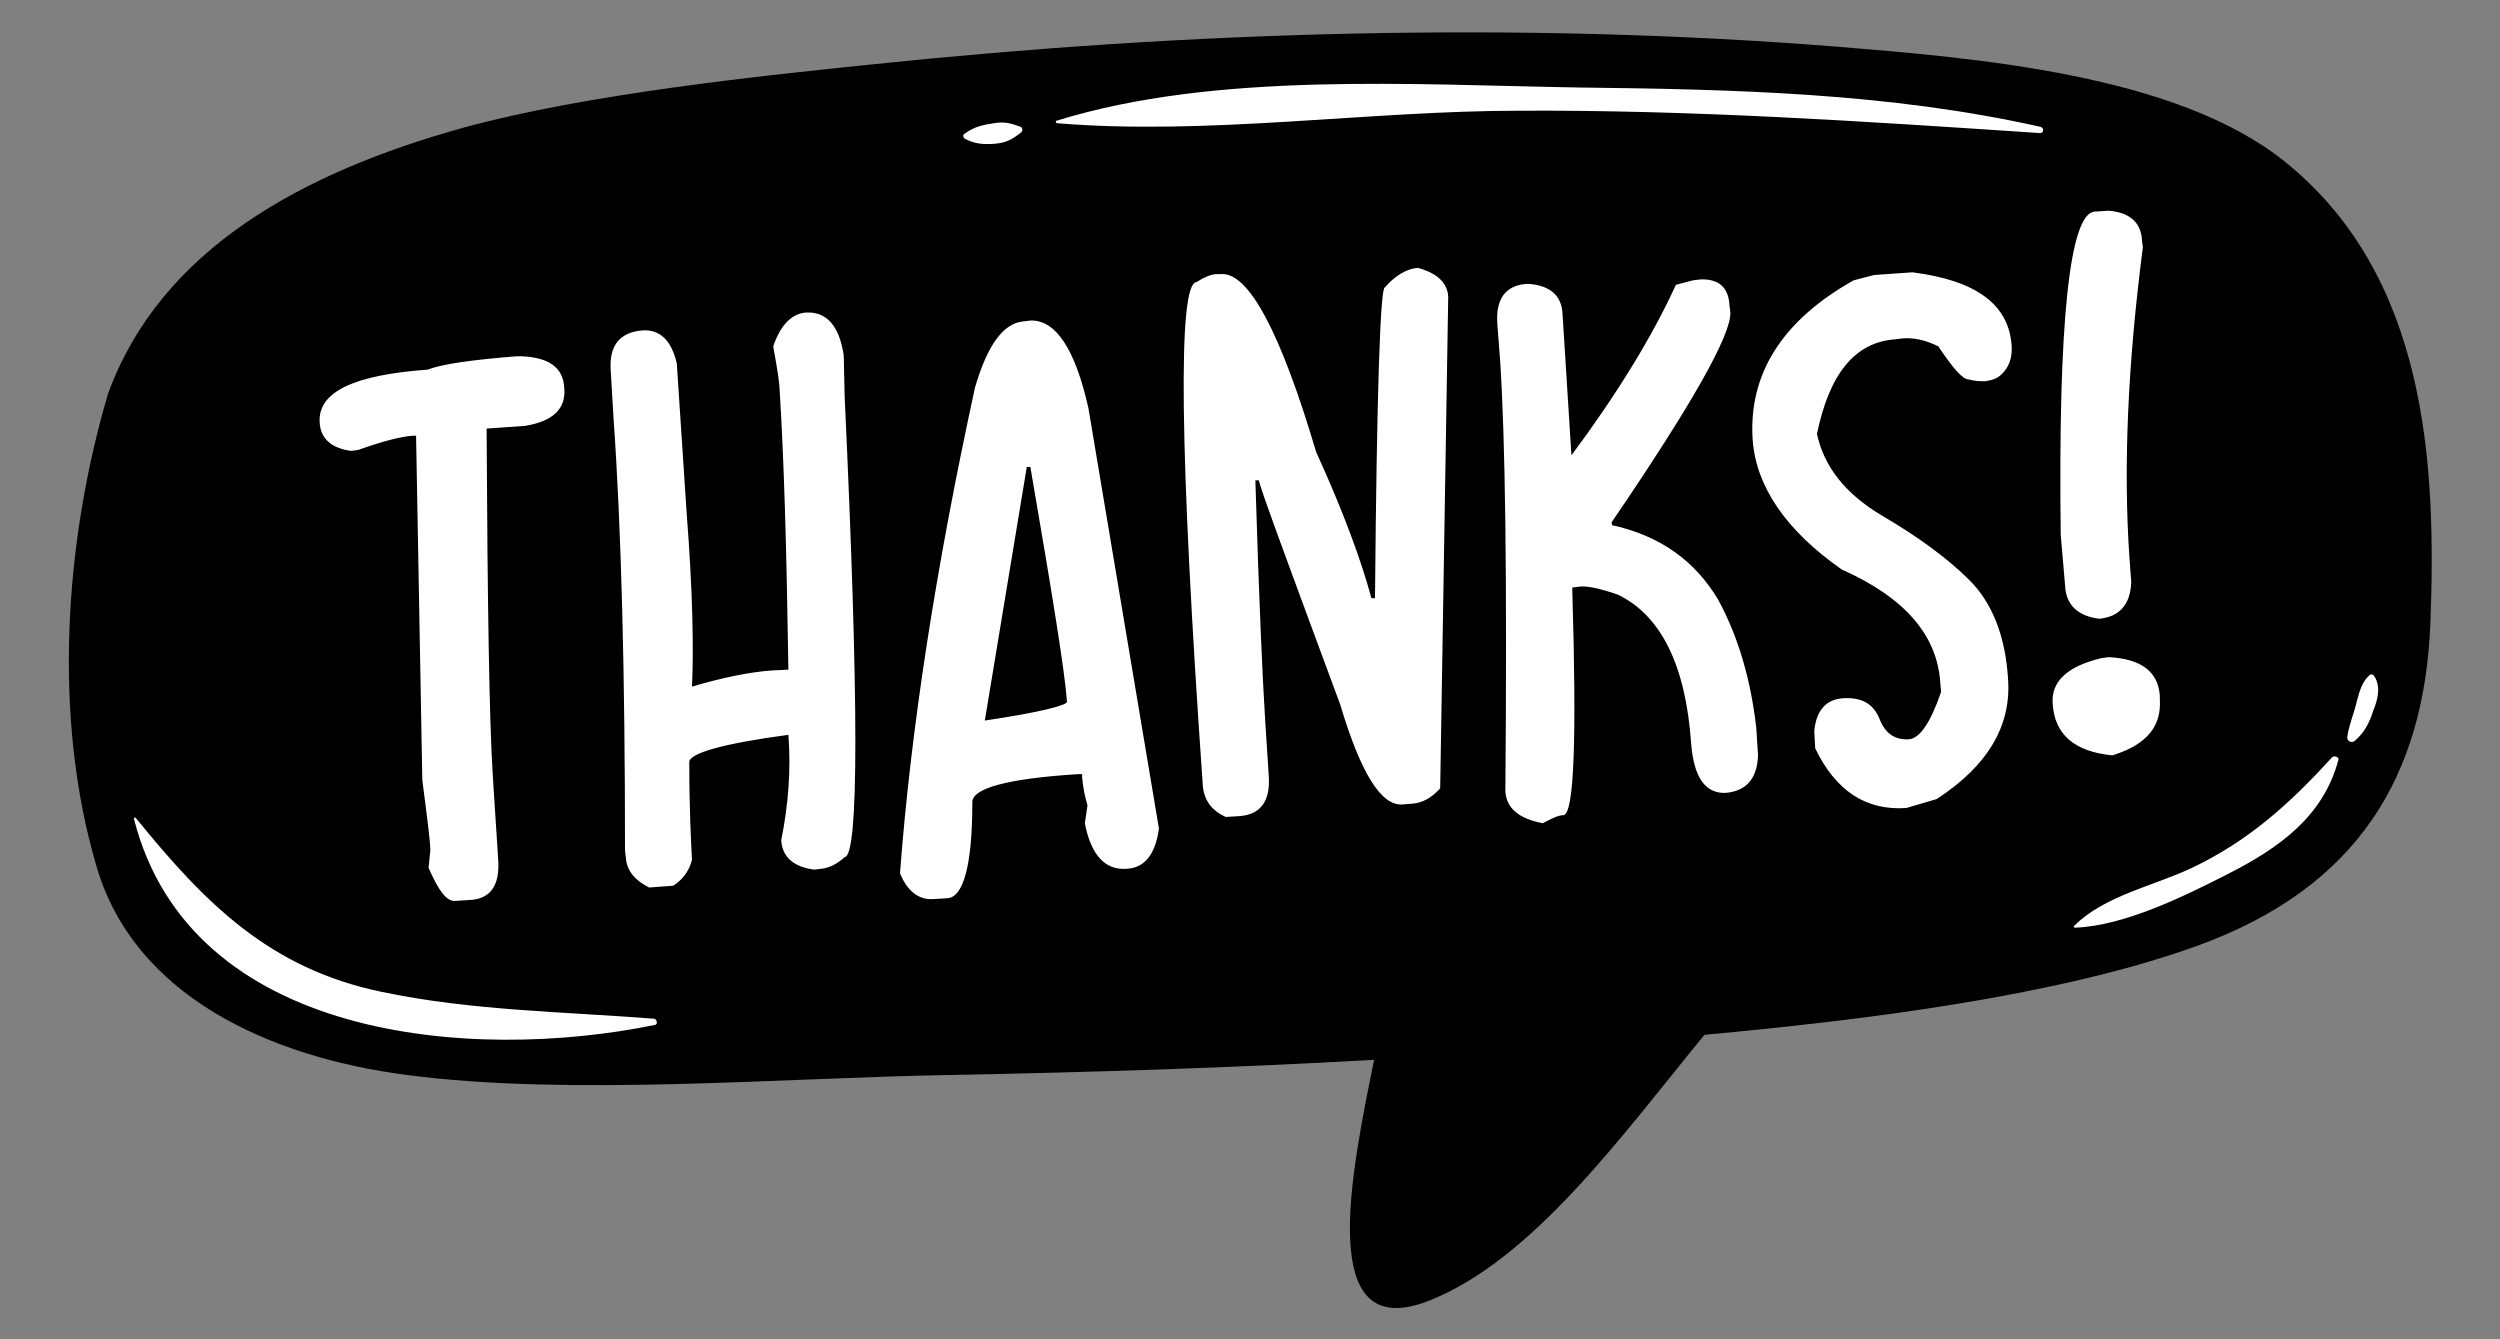 <svg xmlns="http://www.w3.org/2000/svg" xmlns:xlink="http://www.w3.org/1999/xlink" id="Layer_1" x="0px" y="0px" viewBox="0 0 280 150" style="enable-background:new 0 0 280 150;" xml:space="preserve"><rect x="0" y="0" width="280" height="150" fill="#808080" stroke="none"/> <g> <path d="M255.9,18.1c-12.2-9.8-34.6-11.6-50.5-12.9c-35.5-2.8-72.1-1.7-107.6,2c-12.6,1.3-32,3.3-45.9,7.1 c-18,5-33.9,13.6-39.8,29.8c-4.9,16.6-6.2,36.3-1.3,52.9c4.2,14.5,19.3,21.4,34.8,23.4c18.2,2.4,42.3,0.3,60.7,0 c15.9-0.3,31.7-0.8,47.6-1.7c-2.5,12.4-6.7,32,6.1,27c11.7-4.6,21.7-18.6,30.9-29.8c17.2-1.6,39.1-4.2,55-9.9 c18.4-6.6,25.6-19.3,26.3-36.1C272.9,51.8,271.8,30.9,255.9,18.1z"></path> <path style="fill:#FFFFFF;" d="M35.8,47.3c-0.2-3.4,3.8-5.3,12.1-5.9c1.5-0.6,4.9-1.1,10-1.5l0.4,0c3.1,0.1,4.8,1.2,4.9,3.6 c0.2,2.3-1.3,3.7-4.4,4.2l-4.3,0.3c0.1,19.8,0.3,32.8,0.7,39l0.6,9.3c0.2,2.9-0.9,4.4-3.2,4.5l-1.6,0.1c-1,0.1-1.9-1.2-3-3.7l0.2-2 c0-0.7-0.3-3.3-0.9-7.8l-0.7-38.6l-0.4,0c-1.3,0.1-3.3,0.6-6.1,1.6l-0.8,0.1C37.2,50.2,35.9,49.2,35.8,47.3z M94.5,39.8 c-0.5-3.3-1.9-4.9-4.2-4.8c-1.6,0.1-2.9,1.4-3.7,3.8c0.5,2.7,0.7,4.2,0.7,4.6c0.5,7.7,0.8,18.2,1,31.6l-2,0.1 c-2.5,0.2-5.4,0.8-8.8,1.8c0.2-4,0.1-10.5-0.6-19.5l-1.1-16.7c-0.6-2.6-1.9-3.8-3.8-3.7c-2.6,0.2-3.8,1.7-3.6,4.5l0.3,5.1 c0.9,12.7,1.3,28.9,1.3,48.7l0.1,0.8c0.1,1.4,1,2.5,2.6,3.3l2.7-0.2c1.1-0.7,1.8-1.7,2.1-2.9c-0.1-2-0.3-5.6-0.3-10.9 c-0.1-1,3.6-2.1,11.1-3.1c0.3,3.9,0,7.8-0.8,11.8c0.1,1.9,1.4,3,3.7,3.3l0.8-0.1c0.9-0.1,1.7-0.5,2.6-1.3c1.6-0.1,1.6-17.3,0-51.6 L94.5,39.8z M121.9,45.7l7.9,47.1c-0.4,2.9-1.6,4.4-3.6,4.5c-2.4,0.2-4-1.5-4.7-5.1l0.3-2c-0.3-1-0.5-2-0.6-3.1l0-0.4l-0.4,0 c-8,0.5-12,1.6-11.9,3.2c0,7-1,10.6-2.8,10.7l-1.6,0.1c-1.6,0.1-2.9-0.9-3.7-2.9c1.2-16,4-34.2,8.4-54.4c1.4-4.8,3.2-7.2,5.4-7.4 l0.8-0.1C118.2,35.8,120.4,39,121.9,45.7z M119.5,78.6c-0.2-3.1-1.6-11.8-4.1-26.3l-0.4,0l-4.7,28.4 C116.4,79.8,119.5,79,119.5,78.6z M158.8,30c-1.2,0.1-2.5,0.8-3.7,2.2c-0.5,0-0.9,11.6-1.1,34.8l-0.4,0c-1.1-4.1-3.1-9.6-6.2-16.4 c-4-13.5-7.6-20.2-10.7-19.9l-0.4,0c-0.7,0-1.5,0.4-2.3,0.9c-2.1,0.1-1.9,18.9,0.7,56.2c0.1,1.8,1,3,2.6,3.7l1.6-0.1 c2.3-0.2,3.4-1.7,3.2-4.5l-0.4-6.2c-0.3-4.7-0.7-13.7-1.1-26.9l0.4,0c0,0.5,3.1,8.9,9.1,25.1c2.3,7.7,4.6,11.4,7,11.2l1.2-0.1 c1-0.1,2-0.6,3-1.7l0.9-55.1C162.1,31.7,161,30.6,158.8,30z M192.4,67.1c-2.6-4.3-6.4-7-11.5-8.2c-0.3,0-0.4-0.1-0.4-0.4 c9-13.2,13.4-21,13.3-23.5l-0.1-0.8c-0.1-2.1-1.3-3-3.3-2.9l-0.8,0.1l-1.9,0.5C185.1,37.6,181.2,44,176,51L175,35.1 c-0.1-2-1.4-3.1-3.7-3.3l-0.4,0c-2.3,0.2-3.4,1.7-3.2,4.5l0.3,3.9c0.6,8.7,0.8,24.8,0.6,48.4c0.1,1.9,1.5,3.1,4.2,3.6 c1.1-0.6,1.8-0.9,2.3-0.9c1.2-0.1,1.5-8.4,1-25.1l0-0.4l0.8-0.1c0.8-0.1,2.3,0.2,4.3,0.9c4.8,2.3,7.6,7.9,8.2,16.6 c0.3,3.9,1.6,5.7,3.9,5.6c2.2-0.2,3.5-1.5,3.6-4.2l-0.2-3.1C196.1,76.2,194.7,71.3,192.4,67.1z M212.3,38l0.8-0.1 c1.3-0.1,2.6,0.2,4,0.9c1.6,2.4,2.7,3.7,3.4,3.7c0.7,0.2,1.3,0.2,1.8,0.2c0.8-0.1,1.4-0.3,1.9-0.8c0.8-0.8,1.2-1.8,1.1-3.2 c-0.3-4.6-4-7.3-11.1-8.2l-4.3,0.3l-2.3,0.6c-8,4.5-11.8,10.5-11.3,17.9c0.4,5.2,3.7,10.1,10,14.5c7,3.1,10.6,7.3,11,12.5l0.1,1.2 c-1.2,3.5-2.4,5.2-3.6,5.3c-1.6,0.1-2.7-0.7-3.3-2.3c-0.7-1.7-2-2.4-4-2.3c-2,0.1-3.1,1.4-3.3,3.7l0.1,1.9c2.3,4.8,5.7,7,10.2,6.7 l3.4-1c5.7-3.7,8.4-8.2,8-13.5c-0.3-4.8-1.8-8.5-4.3-11c-2.5-2.5-5.8-4.9-9.9-7.3c-4-2.4-6.4-5.4-7.2-9.1 C204.9,41.8,207.8,38.3,212.3,38z M231.3,65.7c0.1,2,1.4,3.3,3.8,3.6c2.2-0.2,3.5-1.5,3.6-4.1l-0.2-2.7 c-0.7-10.1-0.2-21.7,1.5-34.8l-0.1-0.8c-0.1-2-1.4-3.1-3.7-3.3l-1.6,0.1c-2.8,0.2-4.1,12.3-3.8,36.2L231.3,65.7z M236.9,84.5 c3.6-1.2,5.2-3.2,5-6.2l0-0.4c-0.2-2.7-2.1-4.1-5.7-4.3l-0.8,0.1c-3.8,0.9-5.7,2.6-5.5,5.1c0.2,3.5,2.5,5.4,6.7,5.8L236.9,84.5z M73.3,114.1c-10.2-0.8-20.5-0.9-30.5-3c-12.6-2.6-19.8-9.9-27.6-19.5c-0.1-0.1-0.2,0-0.2,0.1c6.3,24.8,37.8,27.3,58.3,23.1 C73.7,114.8,73.6,114.2,73.3,114.1z M228.5,14.2c-16.9-3.8-34.4-4.2-51.7-4.4c-18.4-0.3-40.6-1.8-58.4,3.7c-0.2,0-0.2,0.3,0,0.3 c16.9,1.4,34.8-1.4,51.8-1.4c19.4-0.1,38.8,1.2,58.2,2.5C228.9,15,229,14.3,228.5,14.2z M111.4,16.1c1.3-0.1,2-0.5,3-1.3 c0.2-0.2,0.1-0.5-0.1-0.6c-1.1-0.4-1.8-0.6-3-0.4c-1.3,0.2-2.2,0.4-3.3,1.2c-0.2,0.1-0.1,0.4,0,0.5C109.1,16.1,110,16.2,111.4,16.1 z M261.2,84.8c-4.7,5.2-9.4,9.4-15.7,12.4c-4.2,2-9.8,3.1-13.2,6.5c-0.1,0.1,0,0.2,0.1,0.2c5.5-0.2,12.2-3.5,17.1-6 c5.7-2.9,10.7-6.4,12.4-12.8C262,84.8,261.5,84.6,261.2,84.8z M265.9,75.7c-0.1-0.2-0.4-0.2-0.5-0.1c-0.8,0.7-1.1,1.7-1.4,2.8 c-0.3,1.4-0.9,2.7-1.1,4.1c-0.1,0.4,0.4,0.8,0.8,0.5c1.1-0.9,1.7-2.1,2.1-3.4C266.3,78.4,266.7,76.9,265.9,75.7z"></path> </g> </svg>